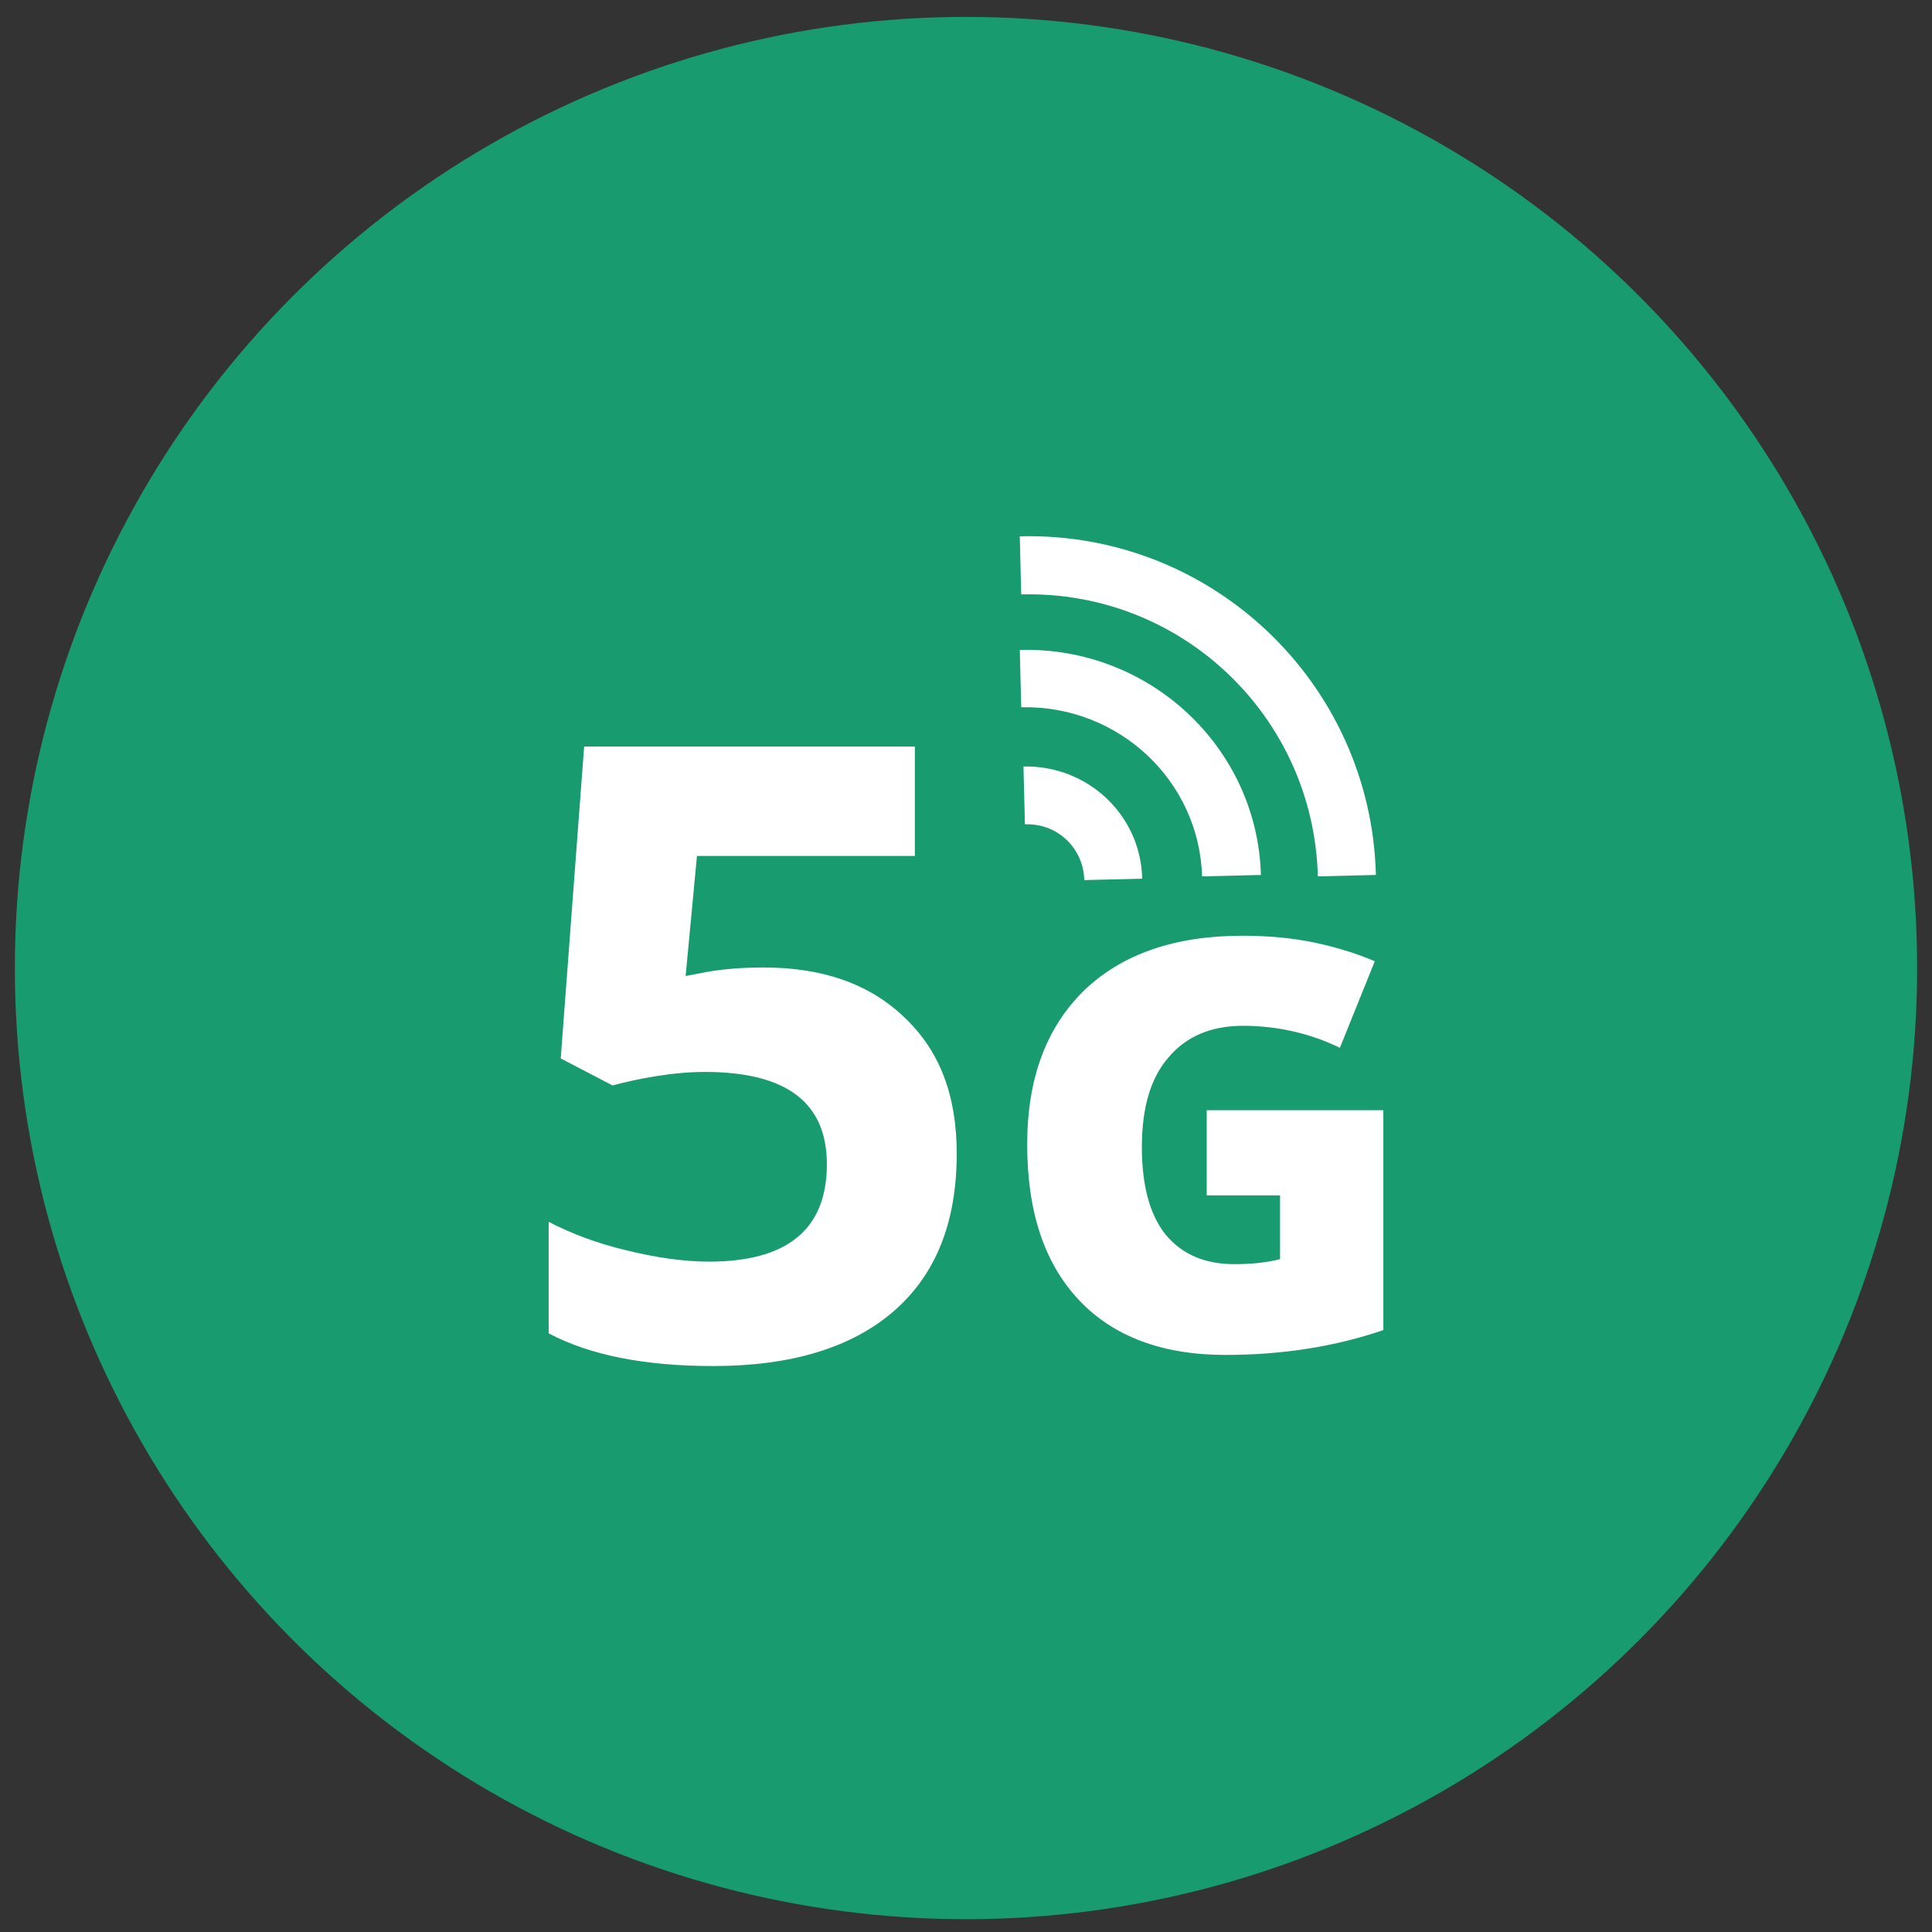 <svg width="65" height="65" viewBox="0 0 65 65" fill="none" xmlns="http://www.w3.org/2000/svg">
<rect x="0" y="0" width="65" height="65" fill="#333333" stroke="none"/>
<circle cx="32.5" cy="32.569" r="32" fill="#199B70"/>
<path fill-rule="evenodd" clip-rule="evenodd" d="M41.796 31.482C42.659 31.482 43.474 31.553 44.264 31.72C45.031 31.887 45.702 32.102 46.253 32.341C45.079 35.252 45.079 35.252 45.079 35.252C44.097 34.775 42.995 34.512 41.82 34.512C40.742 34.512 39.903 34.87 39.304 35.586C38.705 36.278 38.417 37.281 38.417 38.593C38.417 39.882 38.681 40.86 39.208 41.528C39.76 42.196 40.526 42.531 41.533 42.531C42.084 42.531 42.587 42.483 43.066 42.364C43.066 40.216 43.066 40.216 43.066 40.216C40.598 40.216 40.598 40.216 40.598 40.216V37.352C46.541 37.352 46.541 37.352 46.541 37.352C46.541 44.75 46.541 44.75 46.541 44.75C44.935 45.299 43.162 45.585 41.221 45.585C39.112 45.585 37.459 44.965 36.309 43.748C35.135 42.507 34.559 40.765 34.559 38.498C34.559 36.278 35.206 34.56 36.477 33.319C37.746 32.102 39.52 31.482 41.796 31.482ZM34.434 25.788C36.598 25.741 38.381 27.426 38.428 29.562C38.428 29.562 38.428 29.562 36.479 29.61C36.455 28.541 35.576 27.687 34.482 27.734C34.482 27.734 34.482 27.734 34.434 25.788ZM19.653 25.116C30.779 25.116 30.779 25.116 30.779 25.116C30.779 28.797 30.779 28.797 30.779 28.797C23.449 28.797 23.449 28.797 23.449 28.797C23.067 32.837 23.067 32.837 23.067 32.837C23.569 32.741 23.569 32.741 23.569 32.741C24.142 32.622 24.834 32.55 25.694 32.55C27.675 32.55 29.251 33.1 30.421 34.223C31.615 35.347 32.188 36.853 32.188 38.813C32.188 41.107 31.496 42.876 30.063 44.119C28.654 45.338 26.625 45.959 23.998 45.959C21.706 45.959 19.868 45.601 18.459 44.86C18.459 41.107 18.459 41.107 18.459 41.107C19.199 41.49 20.059 41.824 21.062 42.063C22.041 42.303 22.972 42.446 23.855 42.446C26.505 42.446 27.819 41.346 27.819 39.171C27.819 37.092 26.458 36.064 23.712 36.064C23.21 36.064 22.661 36.112 22.064 36.207C21.468 36.303 20.966 36.422 20.608 36.518C18.865 35.61 18.865 35.61 18.865 35.61C19.653 25.116 19.653 25.116 19.653 25.116ZM34.31 21.866C38.68 21.747 42.302 25.151 42.422 29.437C42.422 29.437 42.422 29.437 40.443 29.485C40.346 26.27 37.642 23.723 34.358 23.794C34.358 23.794 34.358 23.794 34.31 21.866ZM34.31 18.044C40.765 17.878 46.125 22.978 46.291 29.437C46.291 29.437 46.291 29.437 44.338 29.485C44.195 24.098 39.741 19.856 34.357 19.999C34.357 19.999 34.357 19.999 34.31 18.044Z" fill="white"/>
</svg>
